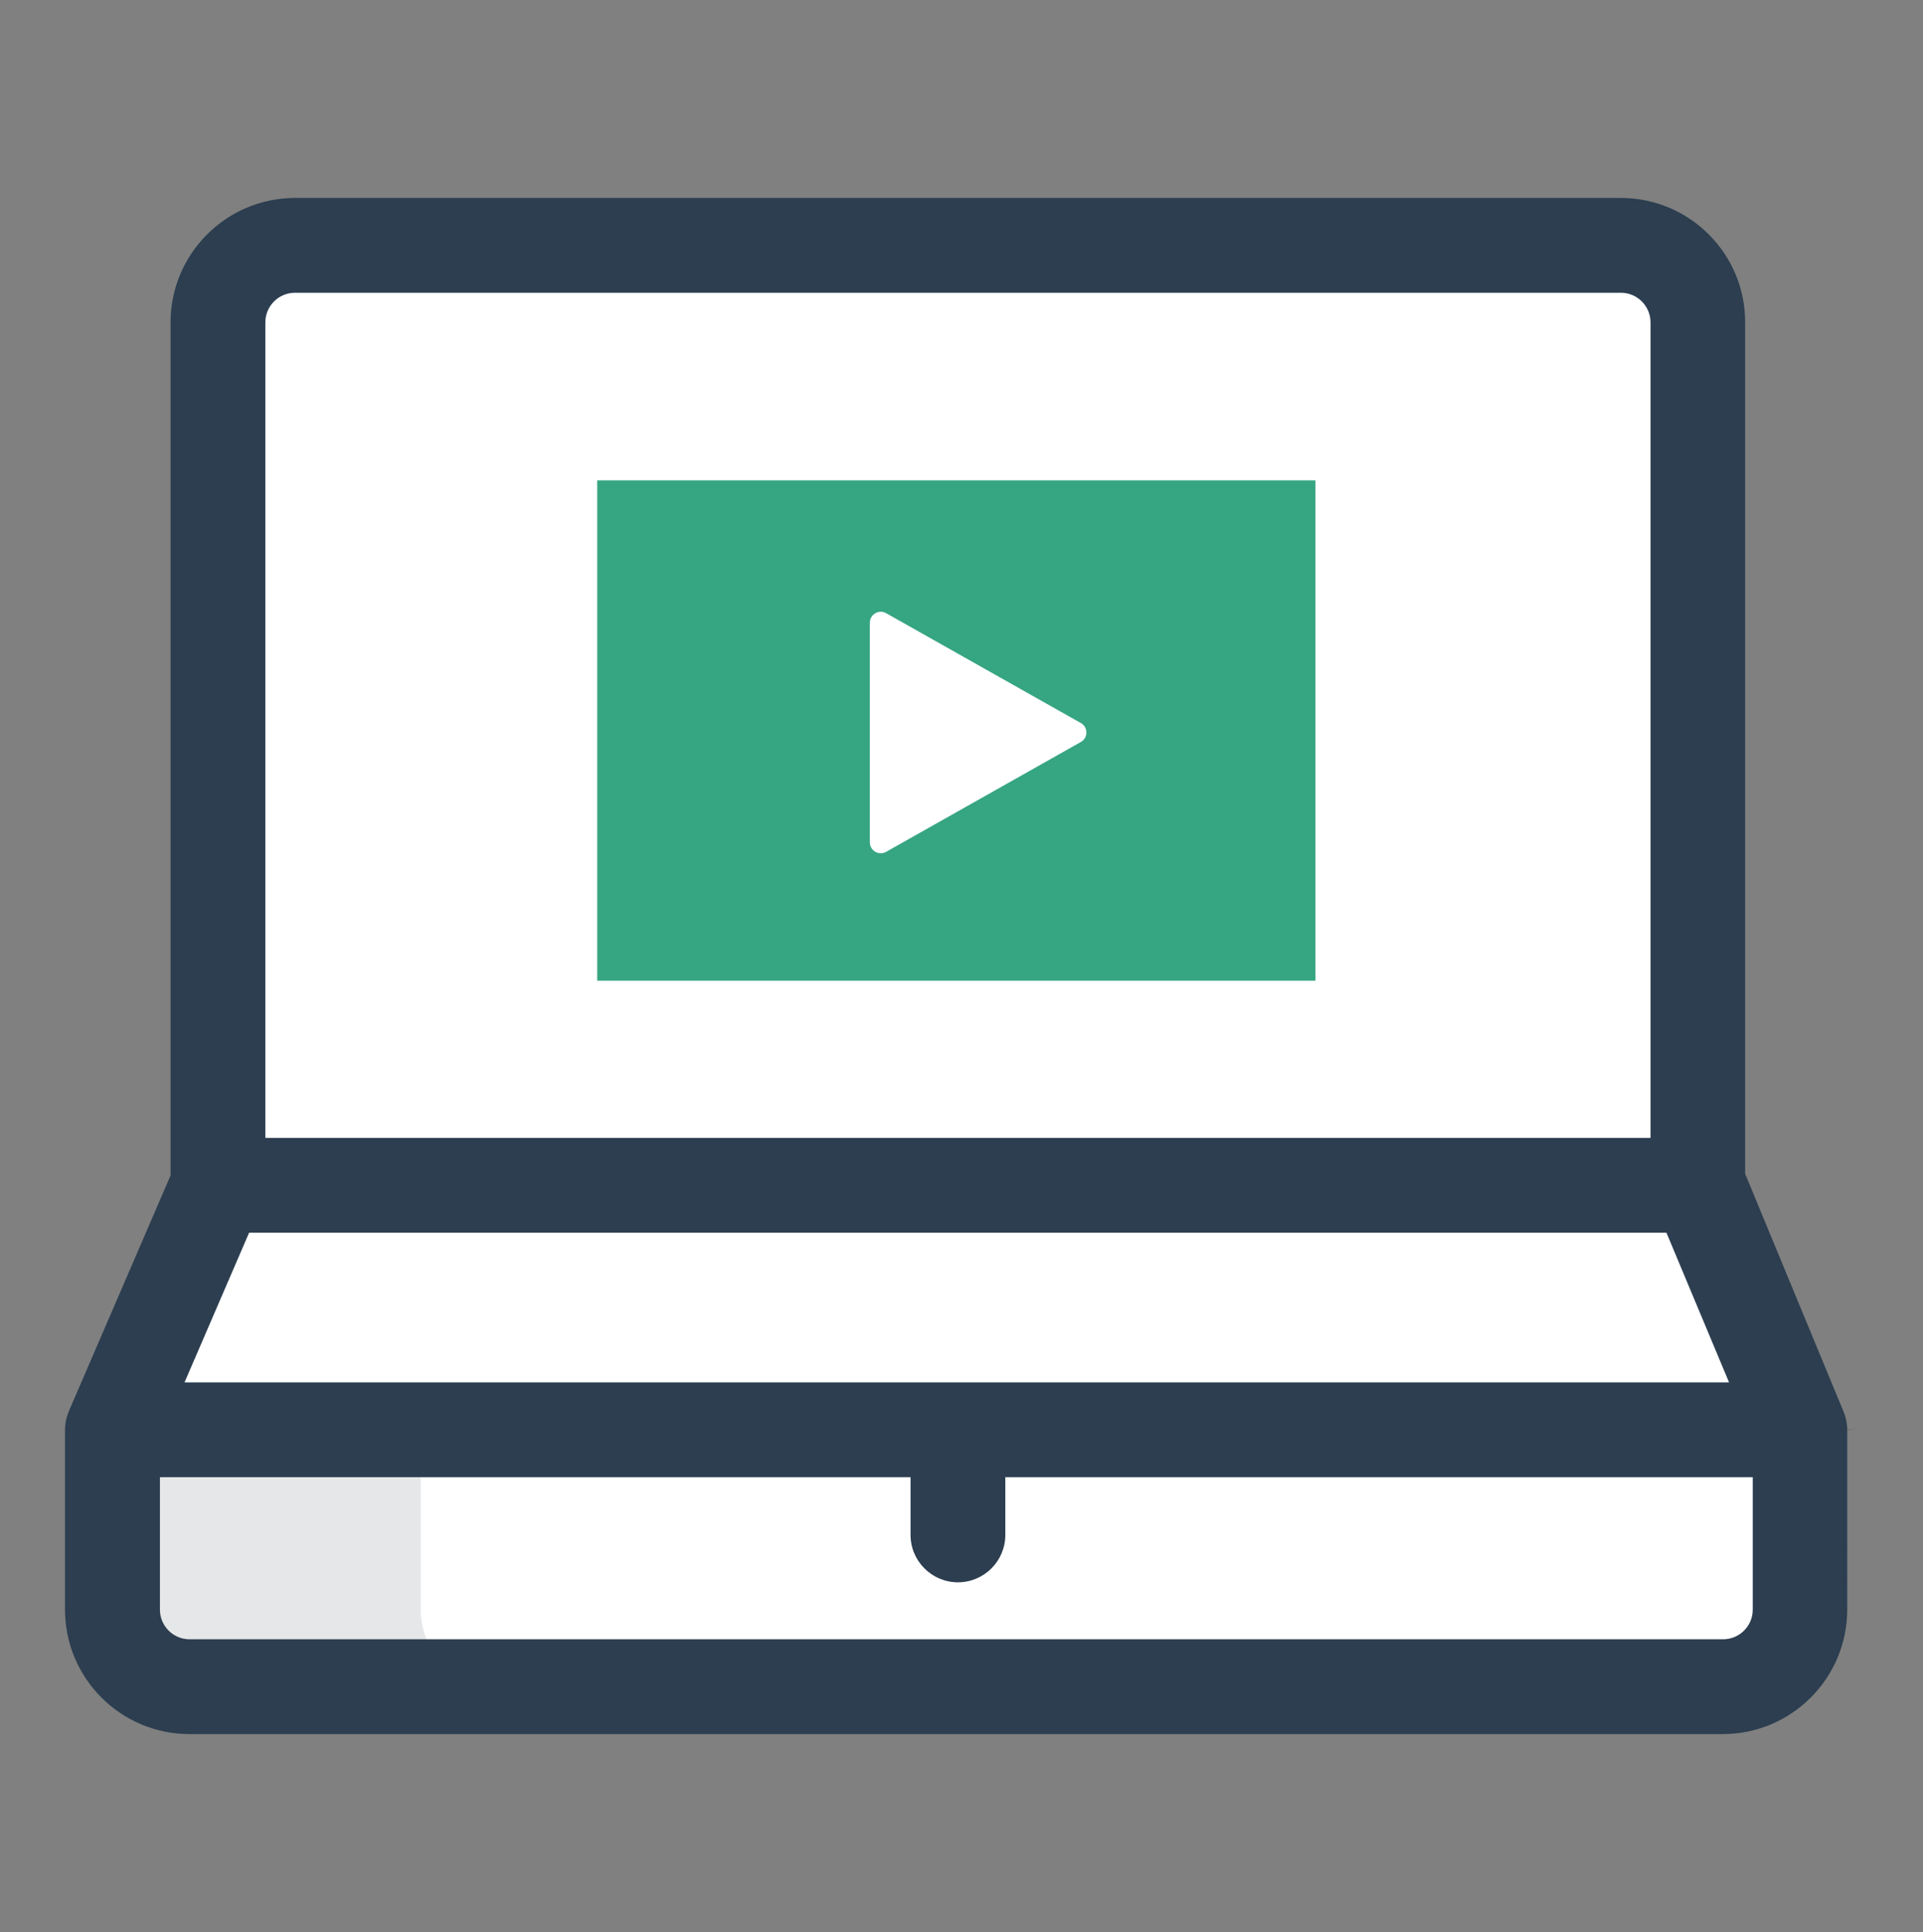 <?xml version="1.0" encoding="utf-8"?>
<!-- Generator: Adobe Illustrator 24.2.3, SVG Export Plug-In . SVG Version: 6.00 Build 0)  -->
<svg version="1.1" id="Layer_1" xmlns="http://www.w3.org/2000/svg" xmlns:xlink="http://www.w3.org/1999/xlink" x="0px" y="0px"
	 viewBox="0 0 126.61 127.17" style="enable-background:new 0 0 126.61 127.17;" xml:space="preserve">
<rect x="0" y="0" width="126.61" height="127.17" fill="#808080" stroke="none"/>
<style type="text/css">
	.st0{fill:#F1F5F7;}
	.st1{fill:#2A3E50;}
	.st2{fill:#FFFFFF;}
	.st3{clip-path:url(#SVGID_2_);fill:none;stroke:#F2F2F2;stroke-width:5;stroke-miterlimit:10;stroke-dasharray:5,10,0,0,0,0;}
	.st4{clip-path:url(#SVGID_2_);}
	.st5{fill:none;stroke:#B3B3B3;stroke-width:5;stroke-miterlimit:10;stroke-dasharray:5,10,0,0,0,0;}
	.st6{fill:#E5EFFF;}
	.st7{fill:url(#SVGID_3_);}
	.st8{clip-path:url(#SVGID_5_);fill:#FFFFFF;}
	.st9{clip-path:url(#SVGID_5_);fill:#46719D;}
	.st10{clip-path:url(#SVGID_5_);fill:none;stroke:#F2F2F2;stroke-miterlimit:10;}
	
		.st11{clip-path:url(#SVGID_5_);fill:none;stroke:#E6E6E6;stroke-width:2;stroke-linecap:round;stroke-miterlimit:10;stroke-dasharray:0,7,0,0,0,0;}
	.st12{clip-path:url(#SVGID_5_);}
	.st13{fill:#666666;}
	.st14{clip-path:url(#SVGID_5_);fill:#F2F2F2;}
	.st15{clip-path:url(#SVGID_5_);fill:#469372;}
	.st16{fill:#469372;}
	.st17{fill:#46719D;}
	.st18{fill:none;stroke:#F2F2F2;stroke-width:5;stroke-miterlimit:10;stroke-dasharray:5,10,0,0,0,0;}
	.st19{display:none;fill:#FBFCFF;}
	.st20{fill:#4D4D4D;}
	.st21{fill:#13314A;}
	.st22{clip-path:url(#SVGID_7_);fill:#FFFFFF;}
	.st23{clip-path:url(#SVGID_7_);fill:#46719D;}
	.st24{clip-path:url(#SVGID_7_);fill:none;stroke:#F2F2F2;stroke-miterlimit:10;}
	
		.st25{clip-path:url(#SVGID_7_);fill:none;stroke:#E6E6E6;stroke-width:2;stroke-linecap:round;stroke-miterlimit:10;stroke-dasharray:0,7,0,0,0,0;}
	.st26{clip-path:url(#SVGID_7_);}
	.st27{clip-path:url(#SVGID_7_);fill:#F2F2F2;}
	.st28{clip-path:url(#SVGID_7_);fill:#469372;}
	.st29{fill:none;stroke:#E6E6E6;stroke-miterlimit:10;}
	.st30{fill:#FFFFFF;stroke:#DADEE0;stroke-miterlimit:10;}
	.st31{fill:#B3B3B3;}
	.st32{fill:url(#SVGID_8_);}
	.st33{clip-path:url(#SVGID_10_);fill:#FFFFFF;}
	.st34{clip-path:url(#SVGID_10_);fill:#46719D;}
	.st35{clip-path:url(#SVGID_10_);fill:none;stroke:#F2F2F2;stroke-miterlimit:10;}
	
		.st36{clip-path:url(#SVGID_10_);fill:none;stroke:#E6E6E6;stroke-width:2;stroke-linecap:round;stroke-miterlimit:10;stroke-dasharray:0,7,0,0,0,0;}
	.st37{clip-path:url(#SVGID_10_);}
	.st38{clip-path:url(#SVGID_10_);fill:#F2F2F2;}
	.st39{clip-path:url(#SVGID_10_);fill:#469372;}
	.st40{clip-path:url(#SVGID_12_);fill:#FFFFFF;}
	.st41{clip-path:url(#SVGID_12_);fill:#46719D;}
	.st42{clip-path:url(#SVGID_12_);fill:none;stroke:#F2F2F2;stroke-miterlimit:10;}
	
		.st43{clip-path:url(#SVGID_12_);fill:none;stroke:#E6E6E6;stroke-width:2;stroke-linecap:round;stroke-miterlimit:10;stroke-dasharray:0,7,0,0,0,0;}
	.st44{clip-path:url(#SVGID_12_);}
	.st45{clip-path:url(#SVGID_12_);fill:#F2F2F2;}
	.st46{clip-path:url(#SVGID_12_);fill:#469372;}
	.st47{fill:none;stroke:#B3B3B3;stroke-width:6;stroke-linecap:round;stroke-miterlimit:10;}
	.st48{opacity:0.8;fill-rule:evenodd;clip-rule:evenodd;fill:#F0F5F7;}
	.st49{fill-rule:evenodd;clip-rule:evenodd;fill:#C7C8CA;}
	.st50{fill-rule:evenodd;clip-rule:evenodd;fill:#B3B3B3;}
	.st51{fill:#36A582;}
	.st52{fill:#333333;}
	.st53{fill:#2C3E50;}
	.st54{fill:#2E3E4F;}
	.st55{fill-rule:evenodd;clip-rule:evenodd;fill:#2E3E4F;}
	.st56{fill:#22323F;}
	.st57{fill:#29755C;}
	.st58{fill:none;stroke:#999999;stroke-miterlimit:10;}
	.st59{fill:#86DDC1;}
	.st60{fill:#E6E7E8;}
	.st61{fill:none;}
	.st62{fill:#1A1A1A;}
	.st63{fill:#808080;}
	.st64{fill:#FFDA00;}
	.st65{clip-path:url(#SVGID_14_);fill:#FFDA00;}
	.st66{clip-path:url(#SVGID_14_);}
	.st67{fill:none;stroke:#000000;stroke-miterlimit:10;}
	.st68{clip-path:url(#SVGID_16_);fill:#FFDA00;}
	.st69{clip-path:url(#SVGID_16_);fill:none;stroke:#FFEB7A;stroke-miterlimit:10;}
	.st70{fill:none;stroke:#000000;stroke-linecap:round;stroke-linejoin:round;stroke-miterlimit:10;}
	.st71{fill:none;stroke:#FFDA00;stroke-width:0.41;stroke-miterlimit:10;}
	.st72{fill:none;stroke:#000000;stroke-width:0.41;stroke-miterlimit:10;}
	.st73{fill:none;stroke:#FFDA00;stroke-miterlimit:10;}
	.st74{fill:none;stroke:#000000;stroke-width:12;stroke-linecap:round;stroke-linejoin:round;stroke-miterlimit:10;}
	.st75{fill:none;stroke:#86DDC1;stroke-miterlimit:10;}
	.st76{fill:none;stroke:#000000;stroke-width:4.529;stroke-linecap:round;stroke-linejoin:round;stroke-miterlimit:10;}
	.st77{fill:none;stroke:#000000;stroke-width:21.783;stroke-linecap:round;stroke-linejoin:round;stroke-miterlimit:10;}
	.st78{fill:none;stroke:#FFDA00;stroke-width:8;stroke-linecap:round;stroke-linejoin:round;stroke-miterlimit:10;}
	.st79{fill:none;stroke:#FFDA00;stroke-width:4.903;stroke-linecap:round;stroke-linejoin:round;stroke-miterlimit:10;}
	.st80{clip-path:url(#SVGID_18_);fill:#FFDA00;}
	.st81{clip-path:url(#SVGID_18_);fill:none;stroke:#FFEB7A;stroke-miterlimit:10;}
	.st82{fill:none;stroke:#000000;stroke-width:0.561;stroke-miterlimit:10;}
	.st83{fill:none;stroke:#86DDC1;stroke-width:0.561;stroke-miterlimit:10;}
	.st84{fill:none;stroke:#000000;stroke-width:0.461;stroke-miterlimit:10;}
	.st85{fill:none;stroke:#000000;stroke-width:0.75;stroke-miterlimit:10;}
	.st86{clip-path:url(#SVGID_20_);}
	.st87{clip-path:url(#SVGID_22_);fill:#E0E0E0;}
	.st88{clip-path:url(#SVGID_26_);}
	.st89{clip-path:url(#SVGID_28_);fill-rule:evenodd;clip-rule:evenodd;fill:#FFFFFF;}
	.st90{clip-path:url(#SVGID_32_);}
	.st91{clip-path:url(#SVGID_34_);fill-rule:evenodd;clip-rule:evenodd;fill:#FFFFFF;}
	.st92{clip-path:url(#SVGID_36_);}
	.st93{clip-path:url(#SVGID_38_);fill:#FFFFFF;}
	.st94{clip-path:url(#SVGID_42_);fill-rule:evenodd;clip-rule:evenodd;fill:#FFFFFF;}
	.st95{clip-path:url(#SVGID_46_);fill-rule:evenodd;clip-rule:evenodd;fill:#FFFFFF;}
	.st96{clip-path:url(#SVGID_48_);}
	.st97{clip-path:url(#SVGID_50_);fill:#D9D9D9;}
	.st98{clip-path:url(#SVGID_52_);}
	.st99{clip-path:url(#SVGID_54_);fill:#F2F2F2;}
	.st100{clip-path:url(#SVGID_56_);}
	.st101{clip-path:url(#SVGID_58_);}
	.st102{clip-path:url(#SVGID_60_);}
	.st103{clip-path:url(#SVGID_66_);}
	.st104{clip-path:url(#SVGID_68_);fill-rule:evenodd;clip-rule:evenodd;fill:#FFFFFF;}
	.st105{clip-path:url(#SVGID_72_);}
	.st106{clip-path:url(#SVGID_74_);fill-rule:evenodd;clip-rule:evenodd;fill:#FFFFFF;}
	.st107{clip-path:url(#SVGID_76_);}
	.st108{clip-path:url(#SVGID_78_);fill:none;stroke:#FFFFFF;stroke-width:2;stroke-miterlimit:10;}
	.st109{clip-path:url(#SVGID_82_);fill-rule:evenodd;clip-rule:evenodd;fill:#FFFFFF;}
	.st110{clip-path:url(#SVGID_86_);fill-rule:evenodd;clip-rule:evenodd;fill:#FFFFFF;}
	.st111{clip-path:url(#SVGID_88_);}
	.st112{clip-path:url(#SVGID_90_);fill:#D9D9D9;}
	.st113{clip-path:url(#SVGID_92_);}
	.st114{clip-path:url(#SVGID_94_);fill:#FFFFFF;}
	.st115{clip-path:url(#SVGID_96_);}
	.st116{clip-path:url(#SVGID_98_);fill:#F2F2F2;}
	.st117{clip-path:url(#SVGID_100_);}
	.st118{clip-path:url(#SVGID_102_);fill:#FFFFFF;}
	.st119{clip-path:url(#SVGID_104_);}
	.st120{clip-path:url(#SVGID_106_);fill:#D9D9D9;}
	.st121{clip-path:url(#SVGID_108_);}
	.st122{clip-path:url(#SVGID_110_);}
	.st123{clip-path:url(#SVGID_112_);fill:#FFFFFF;}
	.st124{clip-path:url(#SVGID_114_);}
	.st125{clip-path:url(#SVGID_116_);fill:#FFFFFF;}
	.st126{clip-path:url(#SVGID_120_);fill-rule:evenodd;clip-rule:evenodd;fill:#FFFFFF;}
	.st127{clip-path:url(#SVGID_124_);fill-rule:evenodd;clip-rule:evenodd;fill:#FFFFFF;}
	.st128{clip-path:url(#SVGID_126_);}
	.st129{clip-path:url(#SVGID_128_);fill:#D9D9D9;}
	.st130{clip-path:url(#SVGID_130_);}
	.st131{clip-path:url(#SVGID_132_);fill:#F2F2F2;}
	.st132{clip-path:url(#SVGID_134_);}
	.st133{clip-path:url(#SVGID_136_);}
	.st134{clip-path:url(#SVGID_138_);}
	.st135{clip-path:url(#SVGID_144_);}
	.st136{clip-path:url(#SVGID_146_);fill-rule:evenodd;clip-rule:evenodd;fill:#FFFFFF;}
	.st137{clip-path:url(#SVGID_150_);}
	.st138{clip-path:url(#SVGID_152_);fill-rule:evenodd;clip-rule:evenodd;fill:#FFFFFF;}
	.st139{clip-path:url(#SVGID_154_);}
	.st140{clip-path:url(#SVGID_156_);fill:none;stroke:#FFFFFF;stroke-width:2;stroke-miterlimit:10;}
	.st141{clip-path:url(#SVGID_160_);fill-rule:evenodd;clip-rule:evenodd;fill:#FFFFFF;}
	.st142{clip-path:url(#SVGID_164_);fill-rule:evenodd;clip-rule:evenodd;fill:#FFFFFF;}
	.st143{clip-path:url(#SVGID_166_);}
	.st144{clip-path:url(#SVGID_168_);fill:#D9D9D9;}
	.st145{clip-path:url(#SVGID_170_);}
	.st146{clip-path:url(#SVGID_172_);fill:#FFFFFF;}
	.st147{clip-path:url(#SVGID_174_);}
	.st148{clip-path:url(#SVGID_176_);fill:#F2F2F2;}
	.st149{clip-path:url(#SVGID_178_);}
	.st150{clip-path:url(#SVGID_180_);fill:#FFFFFF;}
	.st151{clip-path:url(#SVGID_182_);}
	.st152{clip-path:url(#SVGID_184_);fill:#D9D9D9;}
	.st153{clip-path:url(#SVGID_186_);}
	.st154{clip-path:url(#SVGID_188_);fill:#E0E0E0;}
	.st155{clip-path:url(#SVGID_192_);}
	.st156{clip-path:url(#SVGID_194_);fill-rule:evenodd;clip-rule:evenodd;fill:#FFFFFF;}
	.st157{clip-path:url(#SVGID_198_);}
	.st158{clip-path:url(#SVGID_200_);fill-rule:evenodd;clip-rule:evenodd;fill:#FFFFFF;}
	.st159{clip-path:url(#SVGID_204_);fill-rule:evenodd;clip-rule:evenodd;fill:#FFFFFF;}
	.st160{clip-path:url(#SVGID_208_);fill-rule:evenodd;clip-rule:evenodd;fill:#FFFFFF;}
	.st161{clip-path:url(#SVGID_210_);}
	.st162{clip-path:url(#SVGID_212_);fill:#D9D9D9;}
	.st163{clip-path:url(#SVGID_214_);}
	.st164{clip-path:url(#SVGID_216_);fill:#FFFFFF;}
	.st165{clip-path:url(#SVGID_218_);}
	.st166{clip-path:url(#SVGID_220_);fill:#F2F2F2;}
	.st167{clip-path:url(#SVGID_222_);}
	.st168{clip-path:url(#SVGID_224_);fill:#FFFFFF;}
	.st169{clip-path:url(#SVGID_226_);}
	.st170{clip-path:url(#SVGID_228_);fill:#FFFFFF;}
	.st171{clip-path:url(#SVGID_230_);}
	.st172{clip-path:url(#SVGID_232_);fill:#FFFFFF;}
	.st173{clip-path:url(#SVGID_234_);}
	.st174{clip-path:url(#SVGID_236_);fill:#E0E0E0;}
	.st175{clip-path:url(#SVGID_240_);}
	.st176{clip-path:url(#SVGID_242_);fill-rule:evenodd;clip-rule:evenodd;fill:#FFFFFF;}
	.st177{clip-path:url(#SVGID_246_);}
	.st178{clip-path:url(#SVGID_248_);fill-rule:evenodd;clip-rule:evenodd;fill:#FFFFFF;}
	.st179{clip-path:url(#SVGID_250_);}
	.st180{clip-path:url(#SVGID_252_);fill:#E0E0E0;}
	.st181{clip-path:url(#SVGID_256_);}
	.st182{clip-path:url(#SVGID_258_);fill-rule:evenodd;clip-rule:evenodd;fill:#FFFFFF;}
	.st183{clip-path:url(#SVGID_262_);}
	.st184{clip-path:url(#SVGID_264_);fill-rule:evenodd;clip-rule:evenodd;fill:#FFFFFF;}
	.st185{clip-path:url(#SVGID_266_);}
	.st186{opacity:0;clip-path:url(#SVGID_268_);}
	.st187{opacity:0;}
	.st188{clip-path:url(#SVGID_270_);}
	.st189{clip-path:url(#SVGID_268_);}
	.st190{clip-path:url(#SVGID_274_);}
	.st191{clip-path:url(#SVGID_280_);}
	.st192{clip-path:url(#SVGID_282_);fill-rule:evenodd;clip-rule:evenodd;fill:#FFFFFF;}
	.st193{clip-path:url(#SVGID_286_);}
	.st194{clip-path:url(#SVGID_288_);fill-rule:evenodd;clip-rule:evenodd;fill:#FFFFFF;}
	.st195{clip-path:url(#SVGID_290_);}
	.st196{clip-path:url(#SVGID_292_);fill:none;stroke:#FFFFFF;stroke-width:2;stroke-miterlimit:10;}
	.st197{fill:#F2F2F2;}
	.st198{clip-path:url(#SVGID_294_);}
	.st199{clip-path:url(#SVGID_296_);fill:#FFFFFF;}
	.st200{clip-path:url(#SVGID_298_);}
	.st201{clip-path:url(#SVGID_300_);fill:#FFFFFF;}
	.st202{clip-path:url(#SVGID_304_);fill-rule:evenodd;clip-rule:evenodd;fill:#FFFFFF;}
	.st203{clip-path:url(#SVGID_308_);fill-rule:evenodd;clip-rule:evenodd;fill:#FFFFFF;}
	.st204{clip-path:url(#SVGID_310_);}
	.st205{clip-path:url(#SVGID_312_);fill:#D9D9D9;}
	.st206{clip-path:url(#SVGID_314_);}
	.st207{clip-path:url(#SVGID_316_);fill:#F2F2F2;}
	.st208{clip-path:url(#SVGID_318_);}
	.st209{clip-path:url(#SVGID_320_);}
	.st210{clip-path:url(#SVGID_322_);}
	.st211{clip-path:url(#SVGID_328_);}
	.st212{clip-path:url(#SVGID_330_);fill-rule:evenodd;clip-rule:evenodd;fill:#FFFFFF;}
	.st213{clip-path:url(#SVGID_334_);}
	.st214{clip-path:url(#SVGID_336_);fill-rule:evenodd;clip-rule:evenodd;fill:#FFFFFF;}
	.st215{clip-path:url(#SVGID_338_);}
	.st216{clip-path:url(#SVGID_340_);fill:none;stroke:#FFFFFF;stroke-width:2;stroke-miterlimit:10;}
	.st217{clip-path:url(#SVGID_344_);fill-rule:evenodd;clip-rule:evenodd;fill:#FFFFFF;}
	.st218{clip-path:url(#SVGID_348_);fill-rule:evenodd;clip-rule:evenodd;fill:#FFFFFF;}
	.st219{clip-path:url(#SVGID_350_);}
	.st220{clip-path:url(#SVGID_352_);fill:#D9D9D9;}
	.st221{clip-path:url(#SVGID_354_);}
	.st222{clip-path:url(#SVGID_356_);fill:#FFFFFF;}
	.st223{clip-path:url(#SVGID_358_);}
	.st224{clip-path:url(#SVGID_360_);fill:#F2F2F2;}
	.st225{clip-path:url(#SVGID_362_);}
	.st226{clip-path:url(#SVGID_364_);fill:#FFFFFF;}
	.st227{clip-path:url(#SVGID_366_);}
	.st228{clip-path:url(#SVGID_368_);fill:#D9D9D9;}
	.st229{clip-path:url(#SVGID_370_);}
	.st230{clip-path:url(#SVGID_372_);fill:#E0E0E0;}
	.st231{clip-path:url(#SVGID_376_);}
	.st232{clip-path:url(#SVGID_378_);fill-rule:evenodd;clip-rule:evenodd;fill:#FFFFFF;}
	.st233{clip-path:url(#SVGID_382_);}
	.st234{clip-path:url(#SVGID_384_);fill-rule:evenodd;clip-rule:evenodd;fill:#FFFFFF;}
	.st235{fill:#DAE1E4;}
	.st236{fill:#999999;}
	.st237{fill:none;stroke:#2C3E50;stroke-width:3;stroke-miterlimit:10;}
</style>
<g>
	<g>
		<path class="st2" d="M111.79,78.02H14.35v-56.8c0-2.8,2.27-5.07,5.07-5.07h87.3c2.8,0,5.07,2.27,5.07,5.07L111.79,78.02
			L111.79,78.02z"/>
	</g>
	<g>
		<path class="st51" d="M39.32,31.62h47.29v32.93H39.32V31.62z"/>
	</g>
	<g>
		<path class="st2" d="M71.16,48.84l-12.82,7.23c-0.48,0.27-1.07-0.08-1.07-0.63V40.99c0-0.55,0.59-0.9,1.07-0.63l12.82,7.23
			C71.65,47.86,71.65,48.57,71.16,48.84L71.16,48.84z"/>
	</g>
	<g>
		<path class="st2" d="M7.41,94.11l6.94-16.09h97.44l6.72,16.09H7.41z"/>
	</g>
	<g>
		<path class="st2" d="M113.45,111.02H12.48c-2.8,0-5.07-2.27-5.07-5.07V94.11h111.11v11.84
			C118.52,108.75,116.25,111.02,113.45,111.02z"/>
	</g>
	<g>
		<path class="st60" d="M27.7,105.95V94.11H7.41v11.84c0,2.8,2.27,5.07,5.07,5.07h20.29C29.97,111.02,27.7,108.75,27.7,105.95z"/>
	</g>
	<g>
		<path class="st53" d="M106.72,13.03h-87.3c-4.52,0-8.19,3.68-8.19,8.19v56.15l-6.69,15.5c-0.17,0.41-0.26,0.83-0.26,1.24v11.84
			c0,4.52,3.68,8.19,8.19,8.19h100.96c4.52,0,8.19-3.68,8.19-8.19V94.11l0.68-0.03l0,0l-0.68,0.01c0-0.4-0.09-0.81-0.24-1.17
			l-6.48-15.66V21.22C114.91,16.71,111.24,13.03,106.72,13.03z M17.47,21.22c0-1.08,0.88-1.95,1.95-1.95h87.3
			c1.08,0,1.95,0.88,1.95,1.95V74.9h-91.2V21.22z M16.4,81.14h93.32l4.12,9.85H12.15L16.4,81.14z M115.4,97.23v8.72
			c0,1.08-0.88,1.95-1.95,1.95H12.48c-1.08,0-1.95-0.88-1.95-1.95v-8.72h49.42v3.8c0,1.72,1.4,3.12,3.12,3.12s3.12-1.4,3.12-3.12
			v-3.8H115.4z"/>
	</g>
</g>
</svg>
